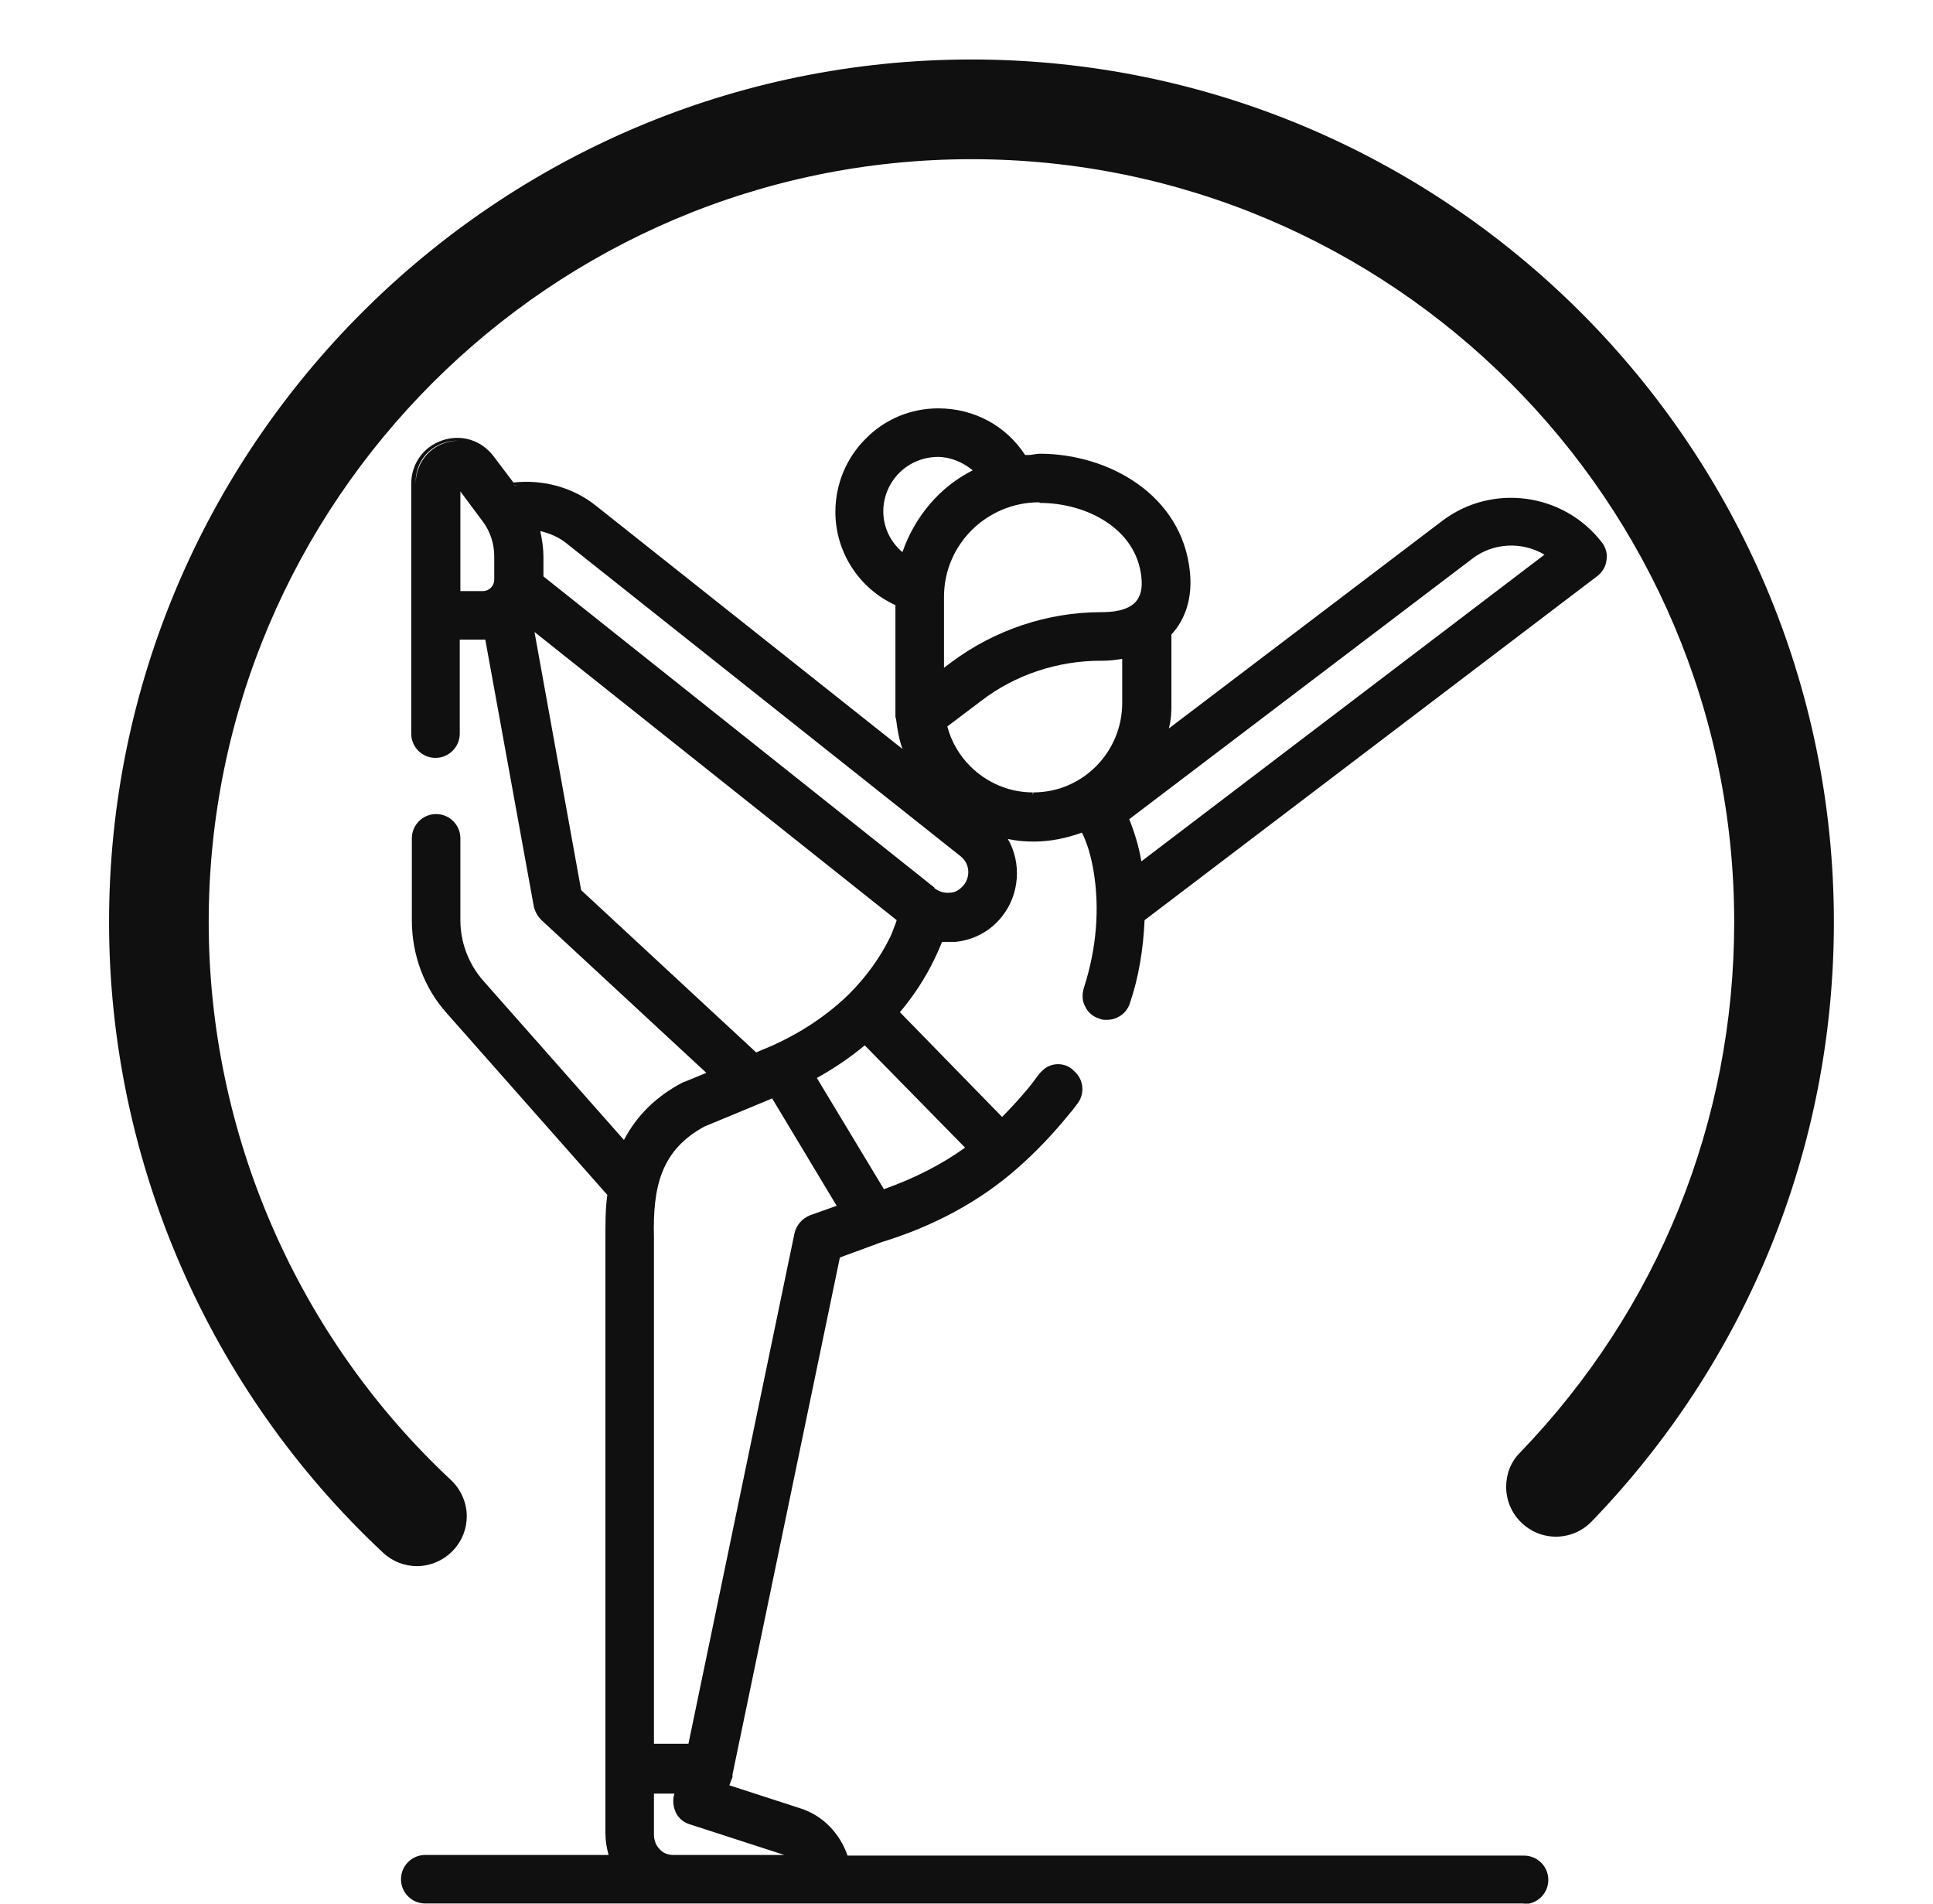 <svg xmlns="http://www.w3.org/2000/svg" fill="none" viewBox="0 0 65 64" height="64" width="65">
<g clip-path="url(#clip0_54_5675)">
<path fill="#101010" d="M31.549 13.729C32.752 13.729 33.827 14.309 34.471 15.297H34.579C34.708 15.297 34.837 15.254 34.965 15.254C37.264 15.254 39.755 16.629 40.013 19.229C40.099 20.066 39.884 20.796 39.39 21.333V23.632C39.39 23.911 39.39 24.169 39.304 24.491L48.499 17.51C50.174 16.242 52.58 16.565 53.869 18.24C53.998 18.412 54.062 18.627 54.019 18.842C53.998 19.056 53.869 19.25 53.697 19.379L38.488 30.936C38.445 31.902 38.294 32.848 37.994 33.728C37.886 34.072 37.564 34.287 37.22 34.287C37.135 34.287 37.048 34.287 36.962 34.244C36.748 34.18 36.576 34.029 36.49 33.836C36.383 33.643 36.383 33.428 36.447 33.213C36.877 31.881 36.984 30.527 36.769 29.26C36.683 28.766 36.554 28.336 36.382 27.992C35.846 28.185 35.309 28.293 34.772 28.293H34.751C34.471 28.293 34.192 28.271 33.891 28.207C34.364 29.023 34.278 30.076 33.698 30.807C33.311 31.301 32.752 31.602 32.13 31.666H31.678C31.592 31.881 31.506 32.074 31.421 32.246C31.12 32.869 30.733 33.471 30.26 34.029L33.697 37.551C34.014 37.232 34.317 36.899 34.605 36.551C34.646 36.498 34.689 36.446 34.729 36.392L34.922 36.134C34.958 36.087 34.998 36.043 35.042 36.004C35.291 35.74 35.719 35.7 36.018 35.919C36.051 35.943 36.08 35.971 36.107 35.999C36.432 36.267 36.499 36.752 36.232 37.101C36.146 37.208 36.082 37.316 35.997 37.401C35.46 38.067 34.858 38.712 34.192 39.292C32.946 40.388 31.399 41.226 29.637 41.763L28.242 42.277L24.632 59.656V59.742L24.525 60.022L26.91 60.795C27.662 61.031 28.242 61.633 28.5 62.385H51.248C51.699 62.385 52.064 62.75 52.064 63.201C52.064 63.652 51.699 64.017 51.248 64.017L51.226 63.995H14.3C13.849 63.995 13.484 63.631 13.484 63.18C13.484 62.729 13.849 62.363 14.3 62.363H20.465C20.401 62.127 20.358 61.891 20.358 61.633V41.634C20.358 41.097 20.358 40.624 20.422 40.173L15.03 34.072C14.257 33.213 13.849 32.096 13.849 30.936V28.186C13.849 27.735 14.214 27.369 14.665 27.369C15.116 27.369 15.481 27.735 15.481 28.186V30.936C15.481 31.687 15.76 32.418 16.255 32.977L20.981 38.325C21.411 37.509 22.055 36.864 22.957 36.392C22.957 36.392 23 36.37 23.021 36.37L23.752 36.069L18.21 30.936C18.081 30.807 17.995 30.656 17.952 30.484L16.319 21.505H15.46V24.663C15.46 25.114 15.094 25.48 14.643 25.48C14.192 25.479 13.828 25.114 13.828 24.663V16.264C13.828 15.598 14.235 15.018 14.88 14.803C15.524 14.588 16.19 14.803 16.598 15.34L17.264 16.221C18.295 16.113 19.284 16.393 20.057 17.016L30.346 25.179C30.239 24.878 30.174 24.534 30.131 24.169C30.131 24.167 30.11 24.125 30.11 24.083V20.345C28.886 19.786 28.091 18.562 28.091 17.209C28.091 16.285 28.456 15.404 29.1 14.76C29.745 14.094 30.626 13.729 31.549 13.729ZM21.99 61.676C21.99 61.869 22.054 62.041 22.183 62.17C22.291 62.299 22.463 62.363 22.634 62.363H26.373L23.193 61.332C22.978 61.268 22.806 61.117 22.72 60.924C22.634 60.73 22.613 60.516 22.677 60.301H21.99V61.676ZM23.687 37.874C22.227 38.669 21.947 39.894 21.99 41.612V58.625H23.15L26.716 41.462C26.781 41.183 26.974 40.968 27.232 40.86L28.134 40.538L25.965 36.929L23.687 37.874ZM32.667 2C48.649 2 61.667 15.018 61.667 31C61.667 38.562 58.767 45.715 53.525 51.149C52.881 51.815 51.828 51.837 51.162 51.192C50.818 50.87 50.647 50.419 50.647 49.989C50.647 49.56 50.797 49.152 51.119 48.83C55.759 44.018 58.315 37.702 58.315 31C58.315 16.865 46.801 5.352 32.667 5.352C18.532 5.352 7.018 16.865 7.018 31C7.018 38.089 9.982 44.92 15.159 49.753C15.502 50.075 15.696 50.526 15.696 50.977C15.696 51.386 15.546 51.794 15.245 52.116C14.923 52.46 14.472 52.653 14.021 52.653C13.613 52.653 13.205 52.503 12.882 52.202C7.018 46.724 3.667 39.013 3.667 31C3.667 15.018 16.684 2 32.667 2ZM29.079 35.145C28.585 35.554 28.048 35.919 27.468 36.241L29.723 39.98C30.754 39.614 31.678 39.142 32.452 38.583L29.079 35.145ZM19.542 29.926L25.427 35.382L25.986 35.145C26.652 34.845 27.64 34.308 28.543 33.428C29.122 32.848 29.594 32.203 29.938 31.494C30.003 31.365 30.046 31.215 30.11 31.064L30.153 30.936L17.973 21.247L19.542 29.926ZM18.167 17.854C18.231 18.154 18.274 18.434 18.274 18.713V19.379L31.421 29.84V29.861C31.571 29.969 31.743 30.033 31.936 30.012C32.13 30.012 32.28 29.904 32.409 29.754C32.645 29.453 32.602 29.023 32.301 28.787L19.069 18.283C18.811 18.068 18.51 17.939 18.167 17.854ZM51.935 18.648C51.183 18.197 50.196 18.24 49.487 18.799L37.972 27.541C38.144 27.971 38.295 28.444 38.38 28.959L51.935 18.648ZM34.708 28.143V28.164L34.712 28.142C34.711 28.142 34.709 28.143 34.708 28.143ZM37.736 22.149C37.5 22.192 37.285 22.214 37.07 22.214H37.005C35.566 22.214 34.127 22.687 32.989 23.567L31.855 24.423C31.986 24.931 32.263 25.398 32.624 25.759C33.182 26.317 33.934 26.64 34.729 26.64V26.726L34.751 26.64C36.404 26.64 37.736 25.286 37.736 23.632V22.149ZM34.944 16.887C33.182 16.887 31.743 18.305 31.743 20.066V22.45L32.001 22.257C33.44 21.183 35.223 20.581 37.027 20.581C37.392 20.581 37.908 20.538 38.187 20.237C38.359 20.044 38.423 19.765 38.38 19.4C38.209 17.768 36.533 16.908 34.965 16.908L34.944 16.887ZM15.481 19.873H16.233C16.448 19.873 16.619 19.701 16.62 19.486V18.713C16.62 18.283 16.491 17.875 16.233 17.531L15.481 16.521V19.873ZM31.538 15.361C31.048 15.364 30.58 15.557 30.239 15.898C29.895 16.242 29.702 16.715 29.702 17.188C29.702 17.724 29.938 18.219 30.346 18.562C30.755 17.381 31.593 16.371 32.71 15.812C32.368 15.535 31.964 15.364 31.538 15.361ZM17.449 16.311C17.393 16.313 17.338 16.317 17.282 16.322L17.286 16.328C17.34 16.321 17.395 16.315 17.449 16.311ZM15.41 14.815C15.25 14.811 15.085 14.835 14.922 14.889C14.343 15.082 13.978 15.598 13.978 16.199V16.252C13.983 15.634 14.368 15.081 14.966 14.889C15.112 14.841 15.262 14.818 15.41 14.815Z"></path>
</g>
<defs>
<clipPath id="clip0_54_5675">
<rect transform="translate(0.667)" fill="white" height="64" width="64"></rect>
</clipPath>
</defs>
</svg>
